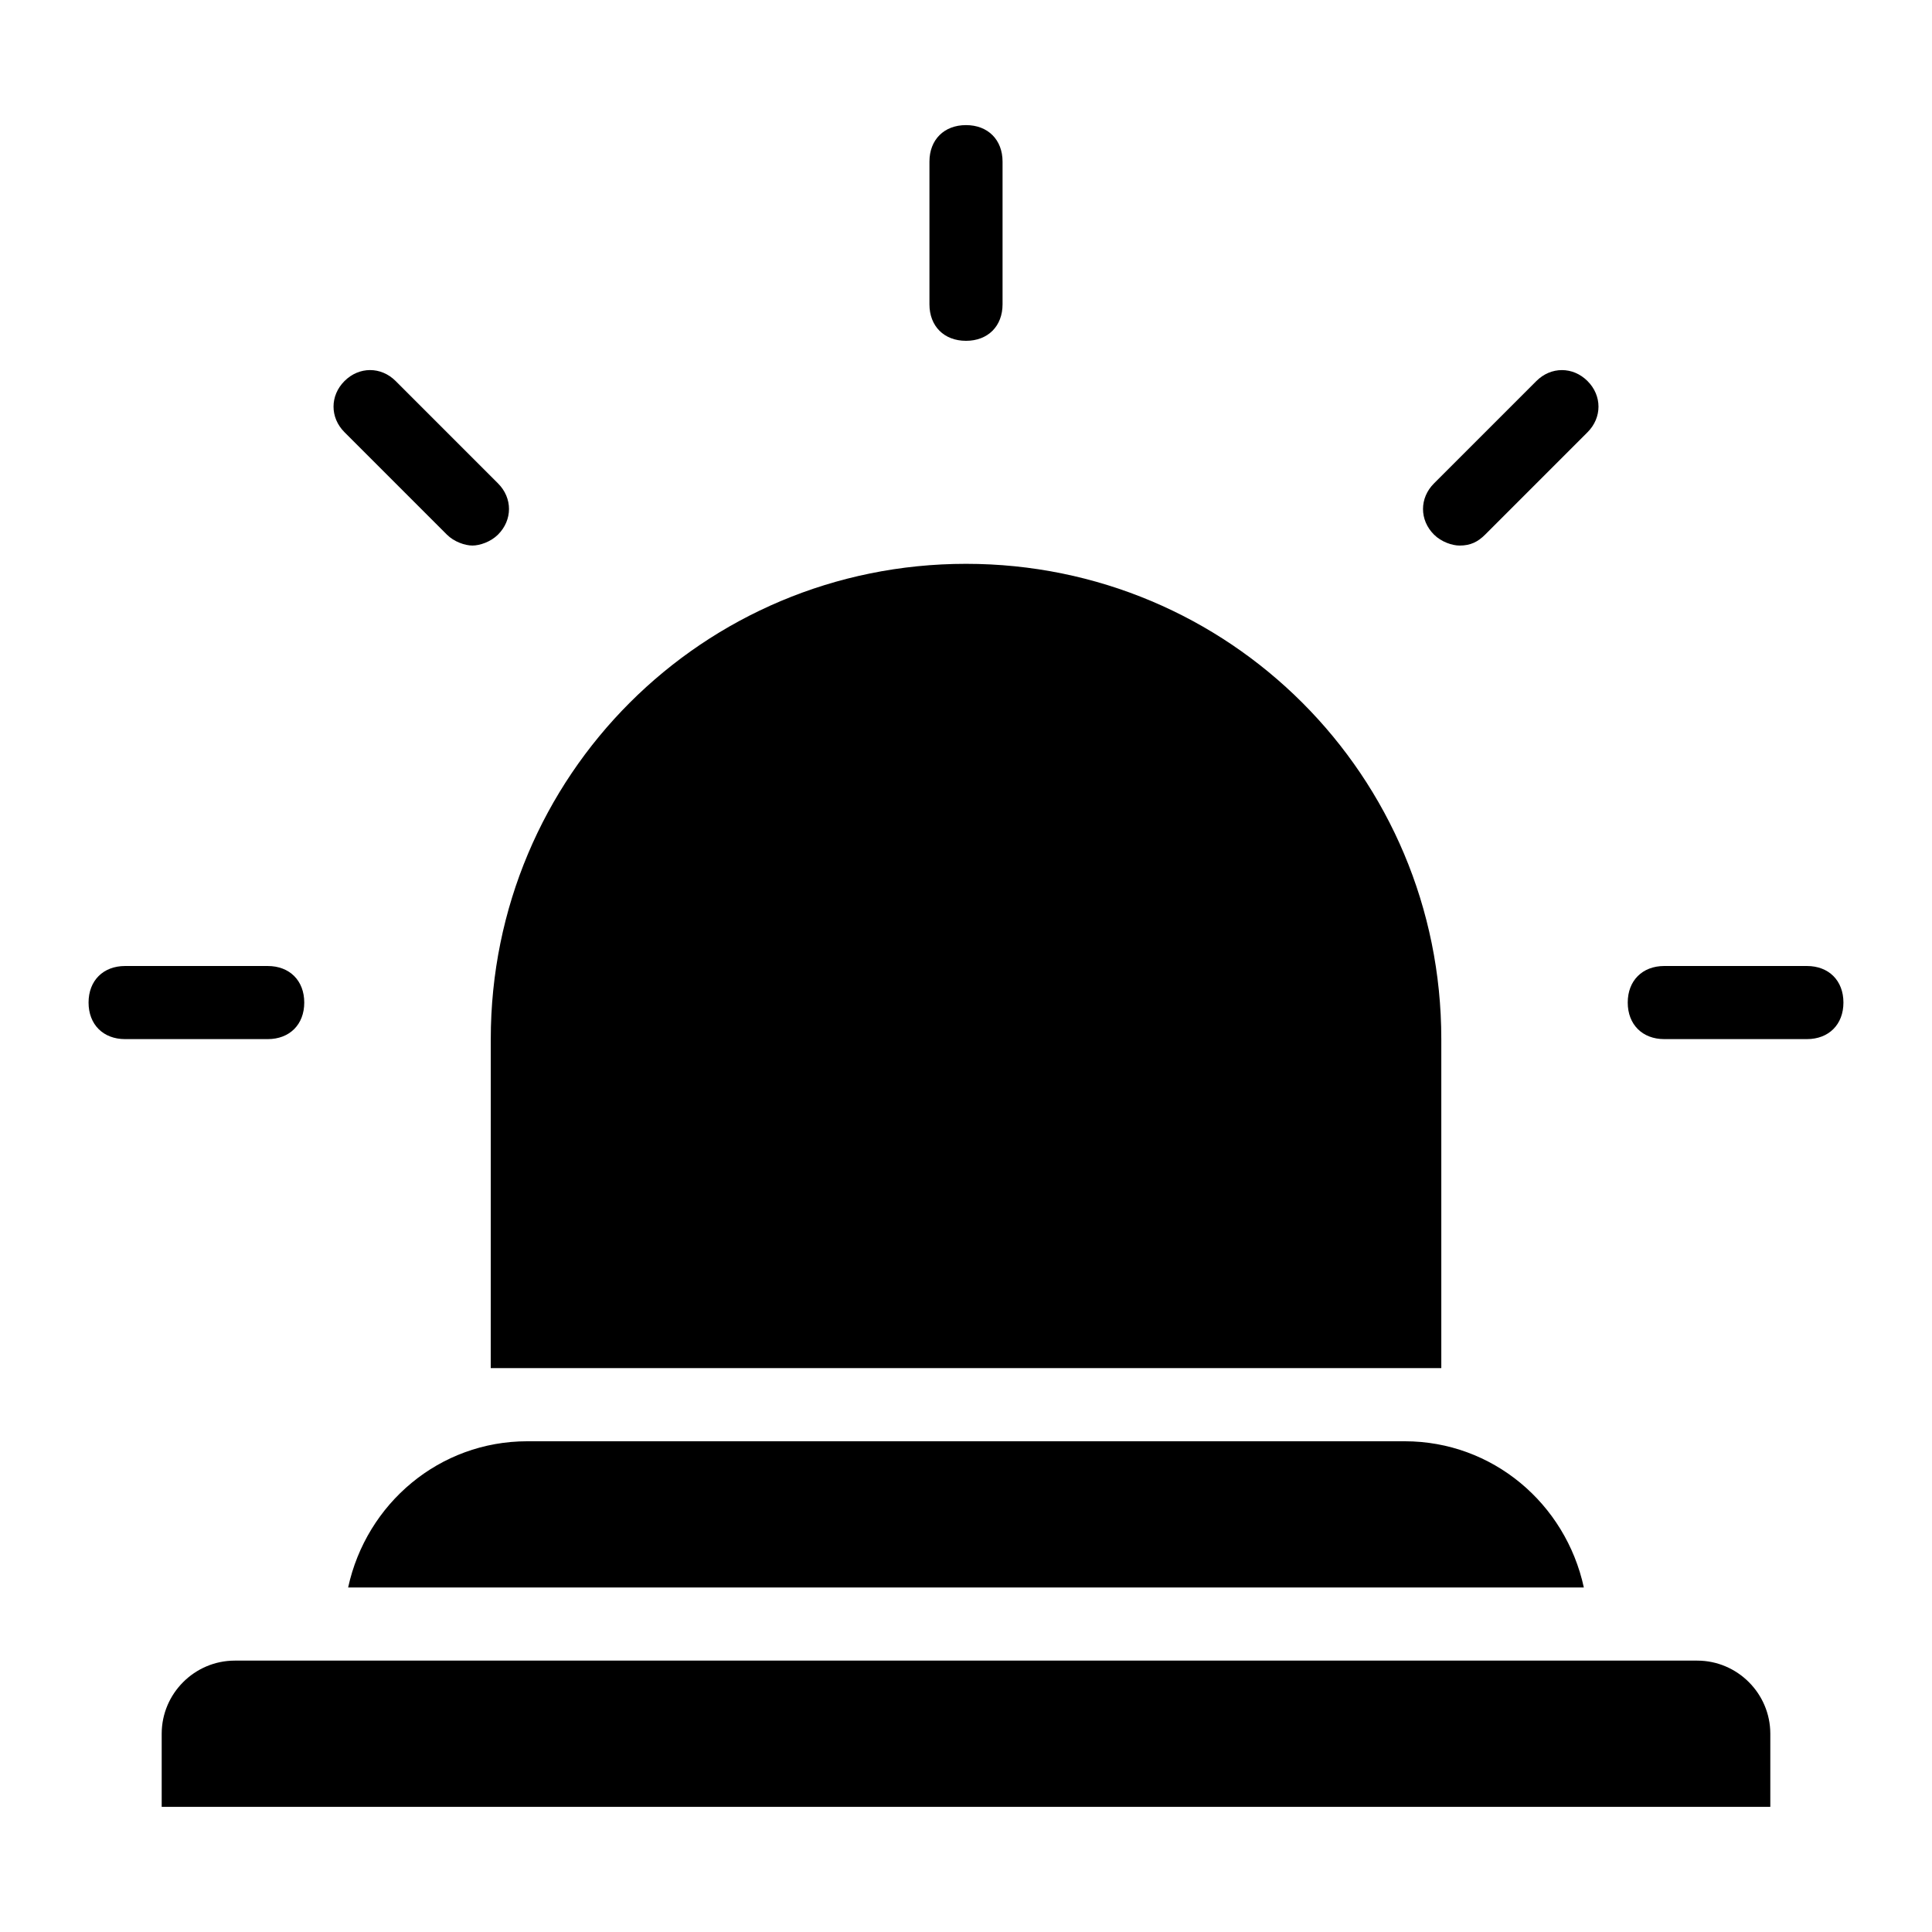 <?xml version="1.0" encoding="UTF-8"?>
<!-- Uploaded to: SVG Repo, www.svgrepo.com, Generator: SVG Repo Mixer Tools -->
<svg fill="#000000" width="800px" height="800px" version="1.1" viewBox="144 144 512 512" xmlns="http://www.w3.org/2000/svg">
 <g>
  <path d="m224.63 409.69c0-5.812-3.875-9.688-9.688-9.688h-37.785c-5.812 0-9.688 3.875-9.688 9.688s3.875 9.688 9.688 9.688h37.785c5.812 0 9.688-3.875 9.688-9.688z"/>
  <path d="m262.42 285.67c1.938 1.938 4.844 2.906 6.781 2.906s4.844-0.969 6.781-2.906c3.875-3.875 3.875-9.688 0-13.562l-27.125-27.129c-3.875-3.875-9.688-3.875-13.562 0s-3.875 9.688 0 13.562z"/>
  <path d="m400 234.32c5.812 0 9.688-3.875 9.688-9.688v-37.789c0-5.812-3.875-9.688-9.688-9.688s-9.688 3.875-9.688 9.688v37.785c-0.004 5.812 3.871 9.691 9.688 9.691z"/>
  <path d="m530.8 288.58c2.906 0 4.844-0.969 6.781-2.906l27.129-27.129c3.875-3.875 3.875-9.688 0-13.562s-9.688-3.875-13.562 0l-27.129 27.129c-3.875 3.875-3.875 9.688 0 13.562 1.934 1.938 4.844 2.906 6.781 2.906z"/>
  <path d="m622.84 400h-37.785c-5.812 0-9.688 3.875-9.688 9.688s3.875 9.688 9.688 9.688h37.785c5.812 0 9.688-3.875 9.688-9.688 0.004-5.812-3.871-9.688-9.688-9.688z"/>
  <path d="m274.05 506.57h251.91v-87.199c0-69.758-56.195-125.95-125.95-125.95s-125.95 56.195-125.95 125.95z"/>
  <path d="m593.77 584.08h-387.54c-10.656 0-19.379 8.719-19.379 19.379v19.379h426.3v-19.379c0-10.66-8.719-19.379-19.379-19.379z"/>
  <path d="m283.73 525.95c-23.254 0-42.629 16.469-47.473 38.754h327.48c-4.844-22.285-24.223-38.754-47.473-38.754z"/>
 </g>
</svg>